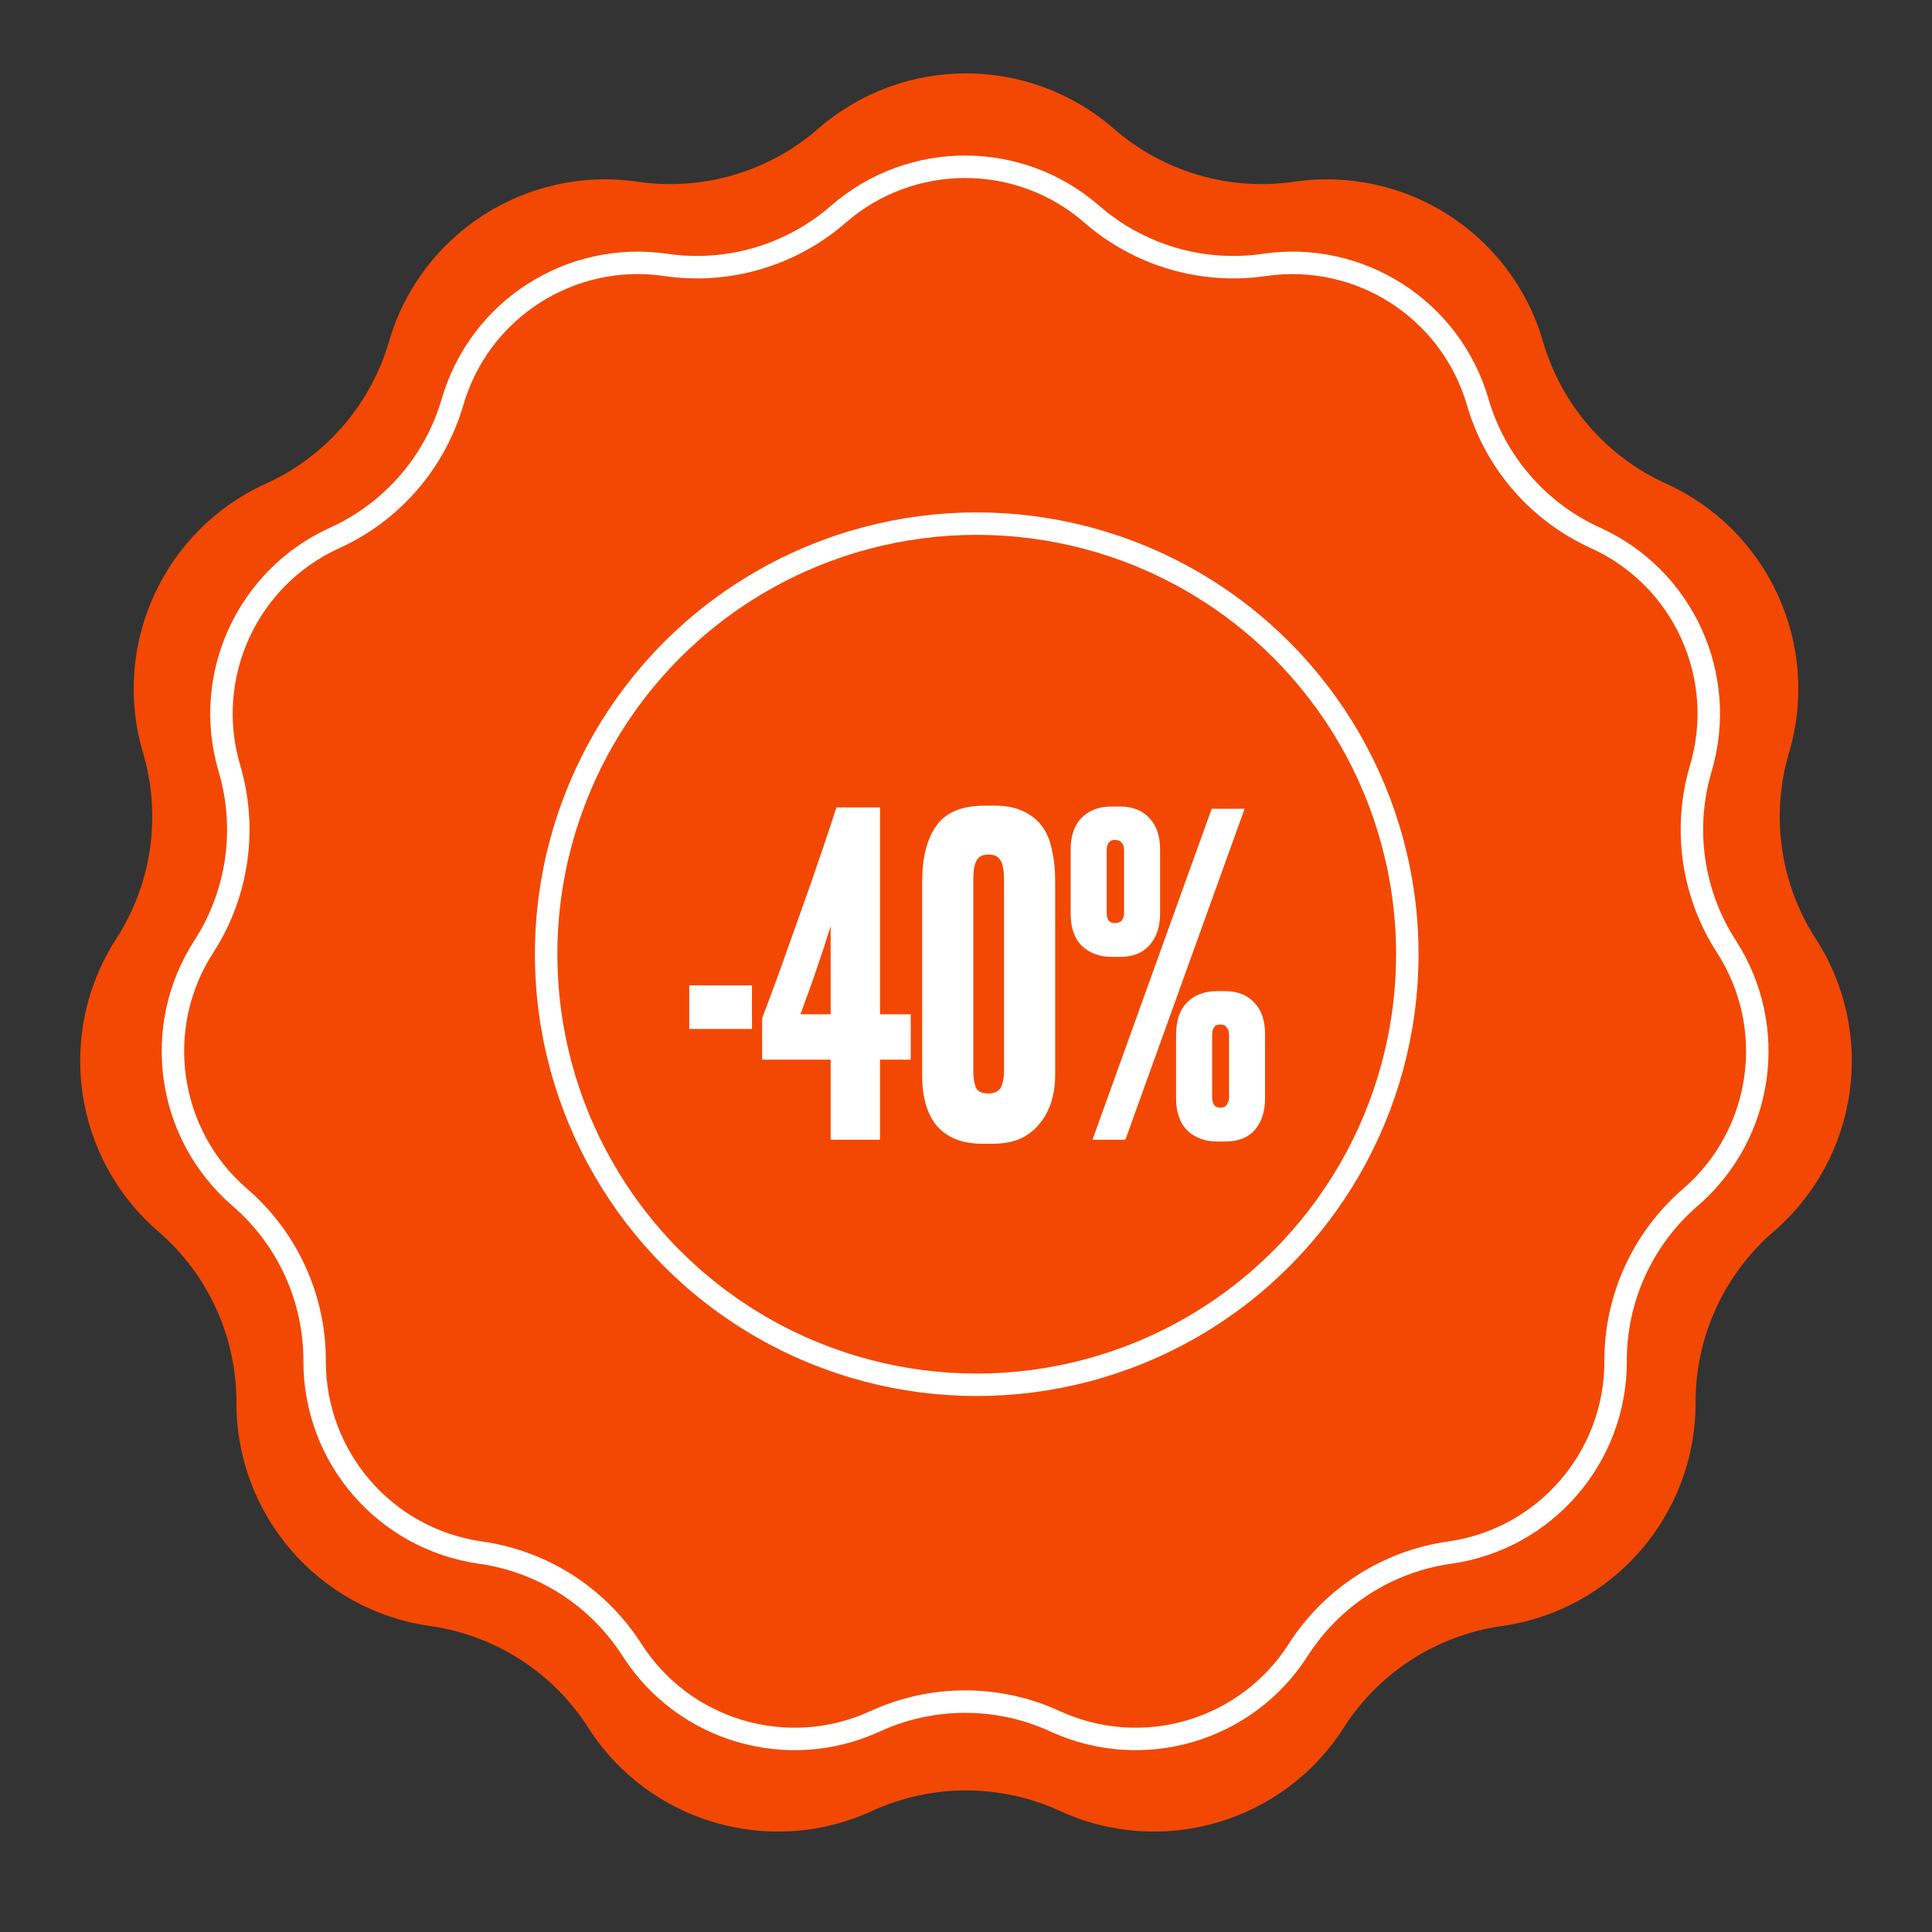 <?xml version="1.0" encoding="UTF-8"?> <svg xmlns="http://www.w3.org/2000/svg" width="152" height="152" viewBox="0 0 152 152" fill="none"><rect x="0" y="0" width="152" height="152" fill="#333333" stroke="none"/><path d="M64.368 10.129C71.036 4.323 80.964 4.323 87.632 10.129V10.129C91.529 13.522 96.714 15.045 101.827 14.297V14.297C110.576 13.017 118.928 18.385 121.398 26.874V26.874C122.842 31.836 126.381 35.92 131.086 38.055V38.055C139.138 41.709 143.262 50.74 140.751 59.217V59.217C139.283 64.172 140.052 69.52 142.856 73.861V73.861C147.654 81.287 146.241 91.114 139.545 96.888V96.888C135.632 100.263 133.387 105.178 133.399 110.346V110.346C133.421 119.187 126.919 126.69 118.165 127.927V127.927C113.048 128.65 108.502 131.572 105.719 135.926V135.926C100.957 143.375 91.431 146.172 83.397 142.48V142.48C78.702 140.322 73.298 140.322 68.603 142.48V142.48C60.569 146.172 51.043 143.375 46.281 135.926V135.926C43.498 131.572 38.952 128.65 33.835 127.927V127.927C25.081 126.69 18.579 119.187 18.601 110.346V110.346C18.613 105.178 16.368 100.263 12.455 96.888V96.888C5.759 91.114 4.346 81.287 9.144 73.861V73.861C11.948 69.52 12.717 64.172 11.249 59.217V59.217C8.738 50.74 12.862 41.709 20.913 38.055V38.055C25.619 35.92 29.158 31.836 30.602 26.874V26.874C33.072 18.385 41.424 13.017 50.173 14.297V14.297C55.286 15.045 60.471 13.522 64.368 10.129V10.129Z" fill="#F24804"></path><path d="M52.378 20.841C57.27 21.557 62.232 20.1 65.961 16.853C71.676 11.877 80.185 11.877 85.9 16.853C89.629 20.1 94.59 21.557 99.483 20.841C106.981 19.745 114.139 24.345 116.257 31.621C117.638 36.369 121.024 40.277 125.527 42.32C132.428 45.451 135.963 53.192 133.81 60.457C132.406 65.198 133.141 70.316 135.825 74.47C139.937 80.835 138.726 89.257 132.987 94.206C129.242 97.435 127.094 102.138 127.106 107.083C127.125 114.661 121.552 121.092 114.049 122.152C109.153 122.844 104.803 125.639 102.14 129.806C98.058 136.19 89.894 138.588 83.008 135.423C78.516 133.358 73.345 133.358 68.852 135.423C61.967 138.588 53.802 136.19 49.721 129.806C47.057 125.639 42.708 122.844 37.811 122.152C30.308 121.092 24.736 114.661 24.754 107.083C24.766 102.138 22.618 97.435 18.873 94.206C13.134 89.257 11.923 80.835 16.036 74.47C18.719 70.316 19.455 65.198 18.05 60.457C15.898 53.192 19.433 45.451 26.333 42.32C30.836 40.277 34.222 36.369 35.604 31.621C37.721 24.345 44.88 19.745 52.378 20.841Z" stroke="white" stroke-width="1.767"></path><circle cx="76.844" cy="75.072" r="33.876" stroke="white" stroke-width="1.767"></circle><path d="M59.162 77.523V80.953H54.227V77.523H59.162Z" fill="white"></path><path d="M65.351 72.868C64.651 75.131 63.858 77.441 62.971 79.798H65.351V72.868ZM59.961 80.113C60.335 79.133 60.79 77.908 61.326 76.438C61.863 74.945 62.411 73.404 62.971 71.818C63.555 70.208 64.091 68.668 64.581 67.198C65.095 65.704 65.503 64.48 65.806 63.523H69.236V79.798H71.651V83.368H69.236V89.668H65.351V83.368H59.961V80.113Z" fill="white"></path><path d="M83.016 84.558C83.016 85.328 82.911 86.051 82.701 86.728C82.491 87.381 82.176 87.953 81.756 88.443C81.359 88.933 80.858 89.318 80.251 89.598C79.644 89.855 78.944 89.983 78.151 89.983H77.276C75.736 89.983 74.558 89.528 73.741 88.618C72.948 87.708 72.551 86.355 72.551 84.558V69.368C72.551 67.478 72.924 66.008 73.671 64.958C74.418 63.908 75.689 63.383 77.486 63.383H78.221C79.154 63.383 79.924 63.535 80.531 63.838C81.138 64.118 81.628 64.514 82.001 65.028C82.374 65.541 82.631 66.171 82.771 66.918C82.934 67.641 83.016 68.434 83.016 69.298V84.558ZM78.991 69.158C78.991 68.481 78.898 67.991 78.711 67.688C78.548 67.385 78.233 67.233 77.766 67.233C77.299 67.233 76.984 67.396 76.821 67.723C76.658 68.026 76.576 68.504 76.576 69.158V84.278C76.576 84.745 76.634 85.153 76.751 85.503C76.891 85.853 77.218 86.028 77.731 86.028C78.244 86.028 78.583 85.865 78.746 85.538C78.909 85.211 78.991 84.791 78.991 84.278V69.158Z" fill="white"></path><path d="M84.235 66.848C84.235 65.751 84.526 64.911 85.11 64.328C85.693 63.745 86.475 63.453 87.455 63.453H88.12C89.1 63.453 89.87 63.756 90.43 64.363C90.99 64.946 91.27 65.775 91.27 66.848V71.888C91.27 72.915 90.99 73.743 90.43 74.373C89.893 74.98 89.123 75.283 88.12 75.283H87.455C86.521 75.283 85.751 75.003 85.145 74.443C84.538 73.859 84.235 73.008 84.235 71.888V66.848ZM92.53 81.373C92.53 80.276 92.821 79.436 93.405 78.853C93.988 78.269 94.77 77.978 95.75 77.978H96.38C97.36 77.978 98.13 78.281 98.69 78.888C99.25 79.471 99.53 80.299 99.53 81.373V86.413C99.53 87.439 99.261 88.268 98.725 88.898C98.188 89.504 97.418 89.808 96.415 89.808H95.75C94.816 89.808 94.046 89.528 93.44 88.968C92.833 88.385 92.53 87.533 92.53 86.413V81.373ZM97.92 63.628L88.54 89.668H85.95L95.33 63.628H97.92ZM88.435 66.883C88.435 66.65 88.376 66.463 88.26 66.323C88.143 66.159 87.956 66.078 87.7 66.078C87.49 66.078 87.326 66.159 87.21 66.323C87.116 66.463 87.07 66.65 87.07 66.883V71.818C87.07 72.051 87.116 72.249 87.21 72.413C87.326 72.553 87.49 72.623 87.7 72.623C87.956 72.623 88.143 72.553 88.26 72.413C88.376 72.249 88.435 72.051 88.435 71.818V66.883ZM95.995 87.148C96.251 87.148 96.426 87.066 96.52 86.903C96.636 86.74 96.695 86.553 96.695 86.343V81.408C96.695 81.174 96.636 80.988 96.52 80.848C96.426 80.684 96.251 80.603 95.995 80.603C95.761 80.603 95.598 80.684 95.505 80.848C95.411 80.988 95.365 81.174 95.365 81.408V86.343C95.365 86.553 95.411 86.74 95.505 86.903C95.598 87.066 95.761 87.148 95.995 87.148Z" fill="white"></path></svg> 